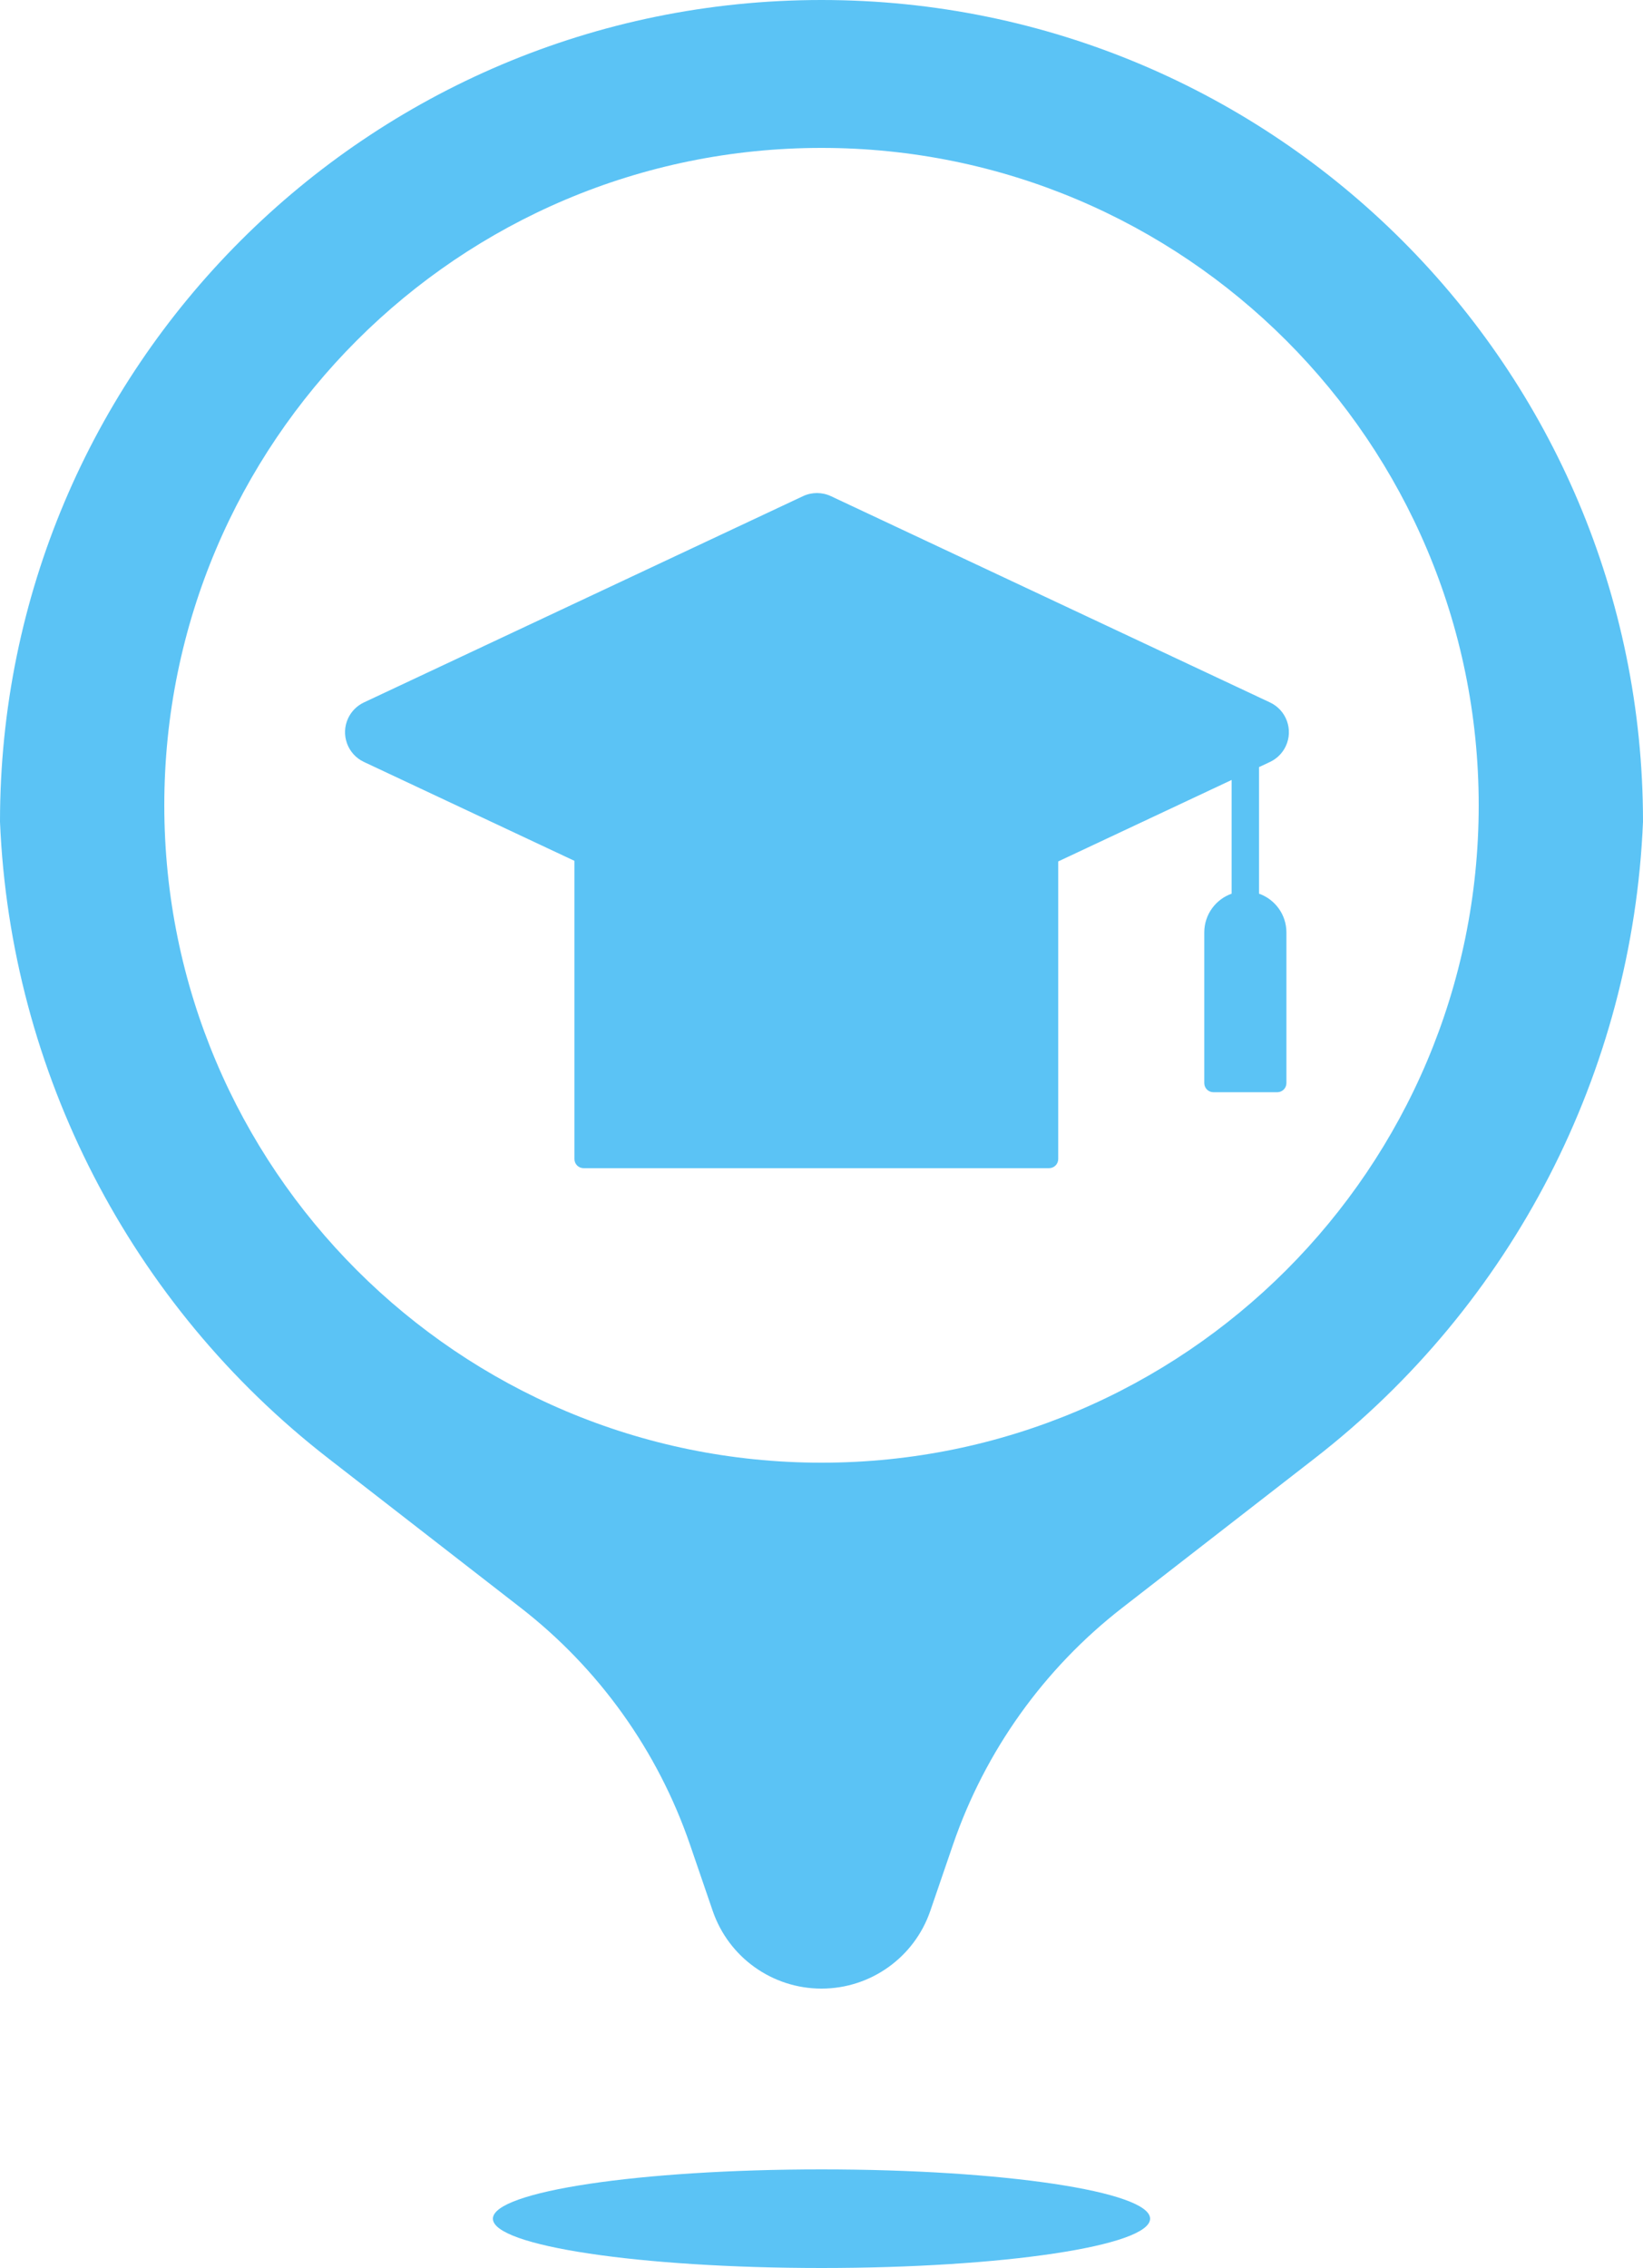 <?xml version="1.0" encoding="UTF-8" standalone="no"?><svg xmlns="http://www.w3.org/2000/svg" xmlns:xlink="http://www.w3.org/1999/xlink" fill="#5bc3f5" height="138" preserveAspectRatio="xMidYMid meet" version="1" viewBox="0.0 0.0 100.0 138.0" width="100" zoomAndPan="magnify"><g fill="none" fill-rule="evenodd"><g fill="#5bc3f5" fill-rule="nonzero" id="change1_1"><path d="M9616,6400.25 C9614.043,6394.541 9610.46,6389.529 9605.693,6385.828 L9593.974,6376.73 C9581.941,6367.389 9574.634,6353.22 9574,6338 C9574,6310.386 9596.386,6288 9624,6288 C9651.614,6288 9674,6310.386 9674,6338 C9673.366,6353.22 9666.059,6367.389 9654.026,6376.73 L9642.307,6385.828 C9637.54,6389.529 9633.957,6394.541 9632,6400.25 L9630.622,6404.27 C9629.652,6407.1 9626.991,6409 9624,6409 C9621.009,6409 9618.348,6407.1 9617.378,6404.27 L9616,6400.25 Z M9624,6426 C9612.954,6426 9604,6424.657 9604,6423 C9604,6421.343 9612.954,6420 9624,6420 C9635.046,6420 9644,6421.343 9644,6423 C9644,6424.657 9635.046,6426 9624,6426 Z M9624,6377 C9646.091,6377 9664,6359.091 9664,6337 C9664,6314.909 9646.091,6297 9624,6297 C9601.909,6297 9584,6314.909 9584,6337 C9584,6359.091 9601.909,6377 9624,6377 Z M9650.63,6334.675 L9650.63,6342.377 C9651.601,6342.721 9652.297,6343.647 9652.297,6344.735 L9652.297,6353.902 C9652.297,6354.209 9652.048,6354.458 9651.741,6354.458 L9647.852,6354.458 C9647.545,6354.458 9647.297,6354.209 9647.297,6353.902 L9647.297,6344.735 C9647.297,6343.647 9647.992,6342.721 9648.963,6342.377 L9648.963,6335.458 L9624.574,6346.913 C9624.036,6347.166 9623.412,6347.166 9622.874,6346.913 L9596.15,6334.362 C9595.15,6333.892 9594.721,6332.701 9595.19,6331.701 C9595.388,6331.279 9595.728,6330.939 9596.15,6330.741 L9622.874,6318.19 C9623.412,6317.937 9624.036,6317.937 9624.574,6318.19 L9651.298,6330.741 C9652.298,6331.211 9652.727,6332.402 9652.258,6333.401 C9652.06,6333.824 9651.72,6334.163 9651.298,6334.362 L9650.63,6334.675 Z M9638.408,6337.705 C9638.408,6339.415 9638.408,6340.633 9638.408,6341.357 L9638.408,6358.523 C9638.408,6358.83 9638.159,6359.079 9637.852,6359.079 L9609.518,6359.079 C9609.211,6359.079 9608.963,6358.83 9608.963,6358.523 L9608.963,6341.357 C9608.963,6340.509 9608.963,6339.281 9608.963,6337.673 L9622.895,6344.01 C9623.421,6344.25 9624.025,6344.25 9624.551,6344.01 L9638.408,6337.705 Z" fill="inherit" transform="translate(-9574 -6288)"/></g></g></svg>